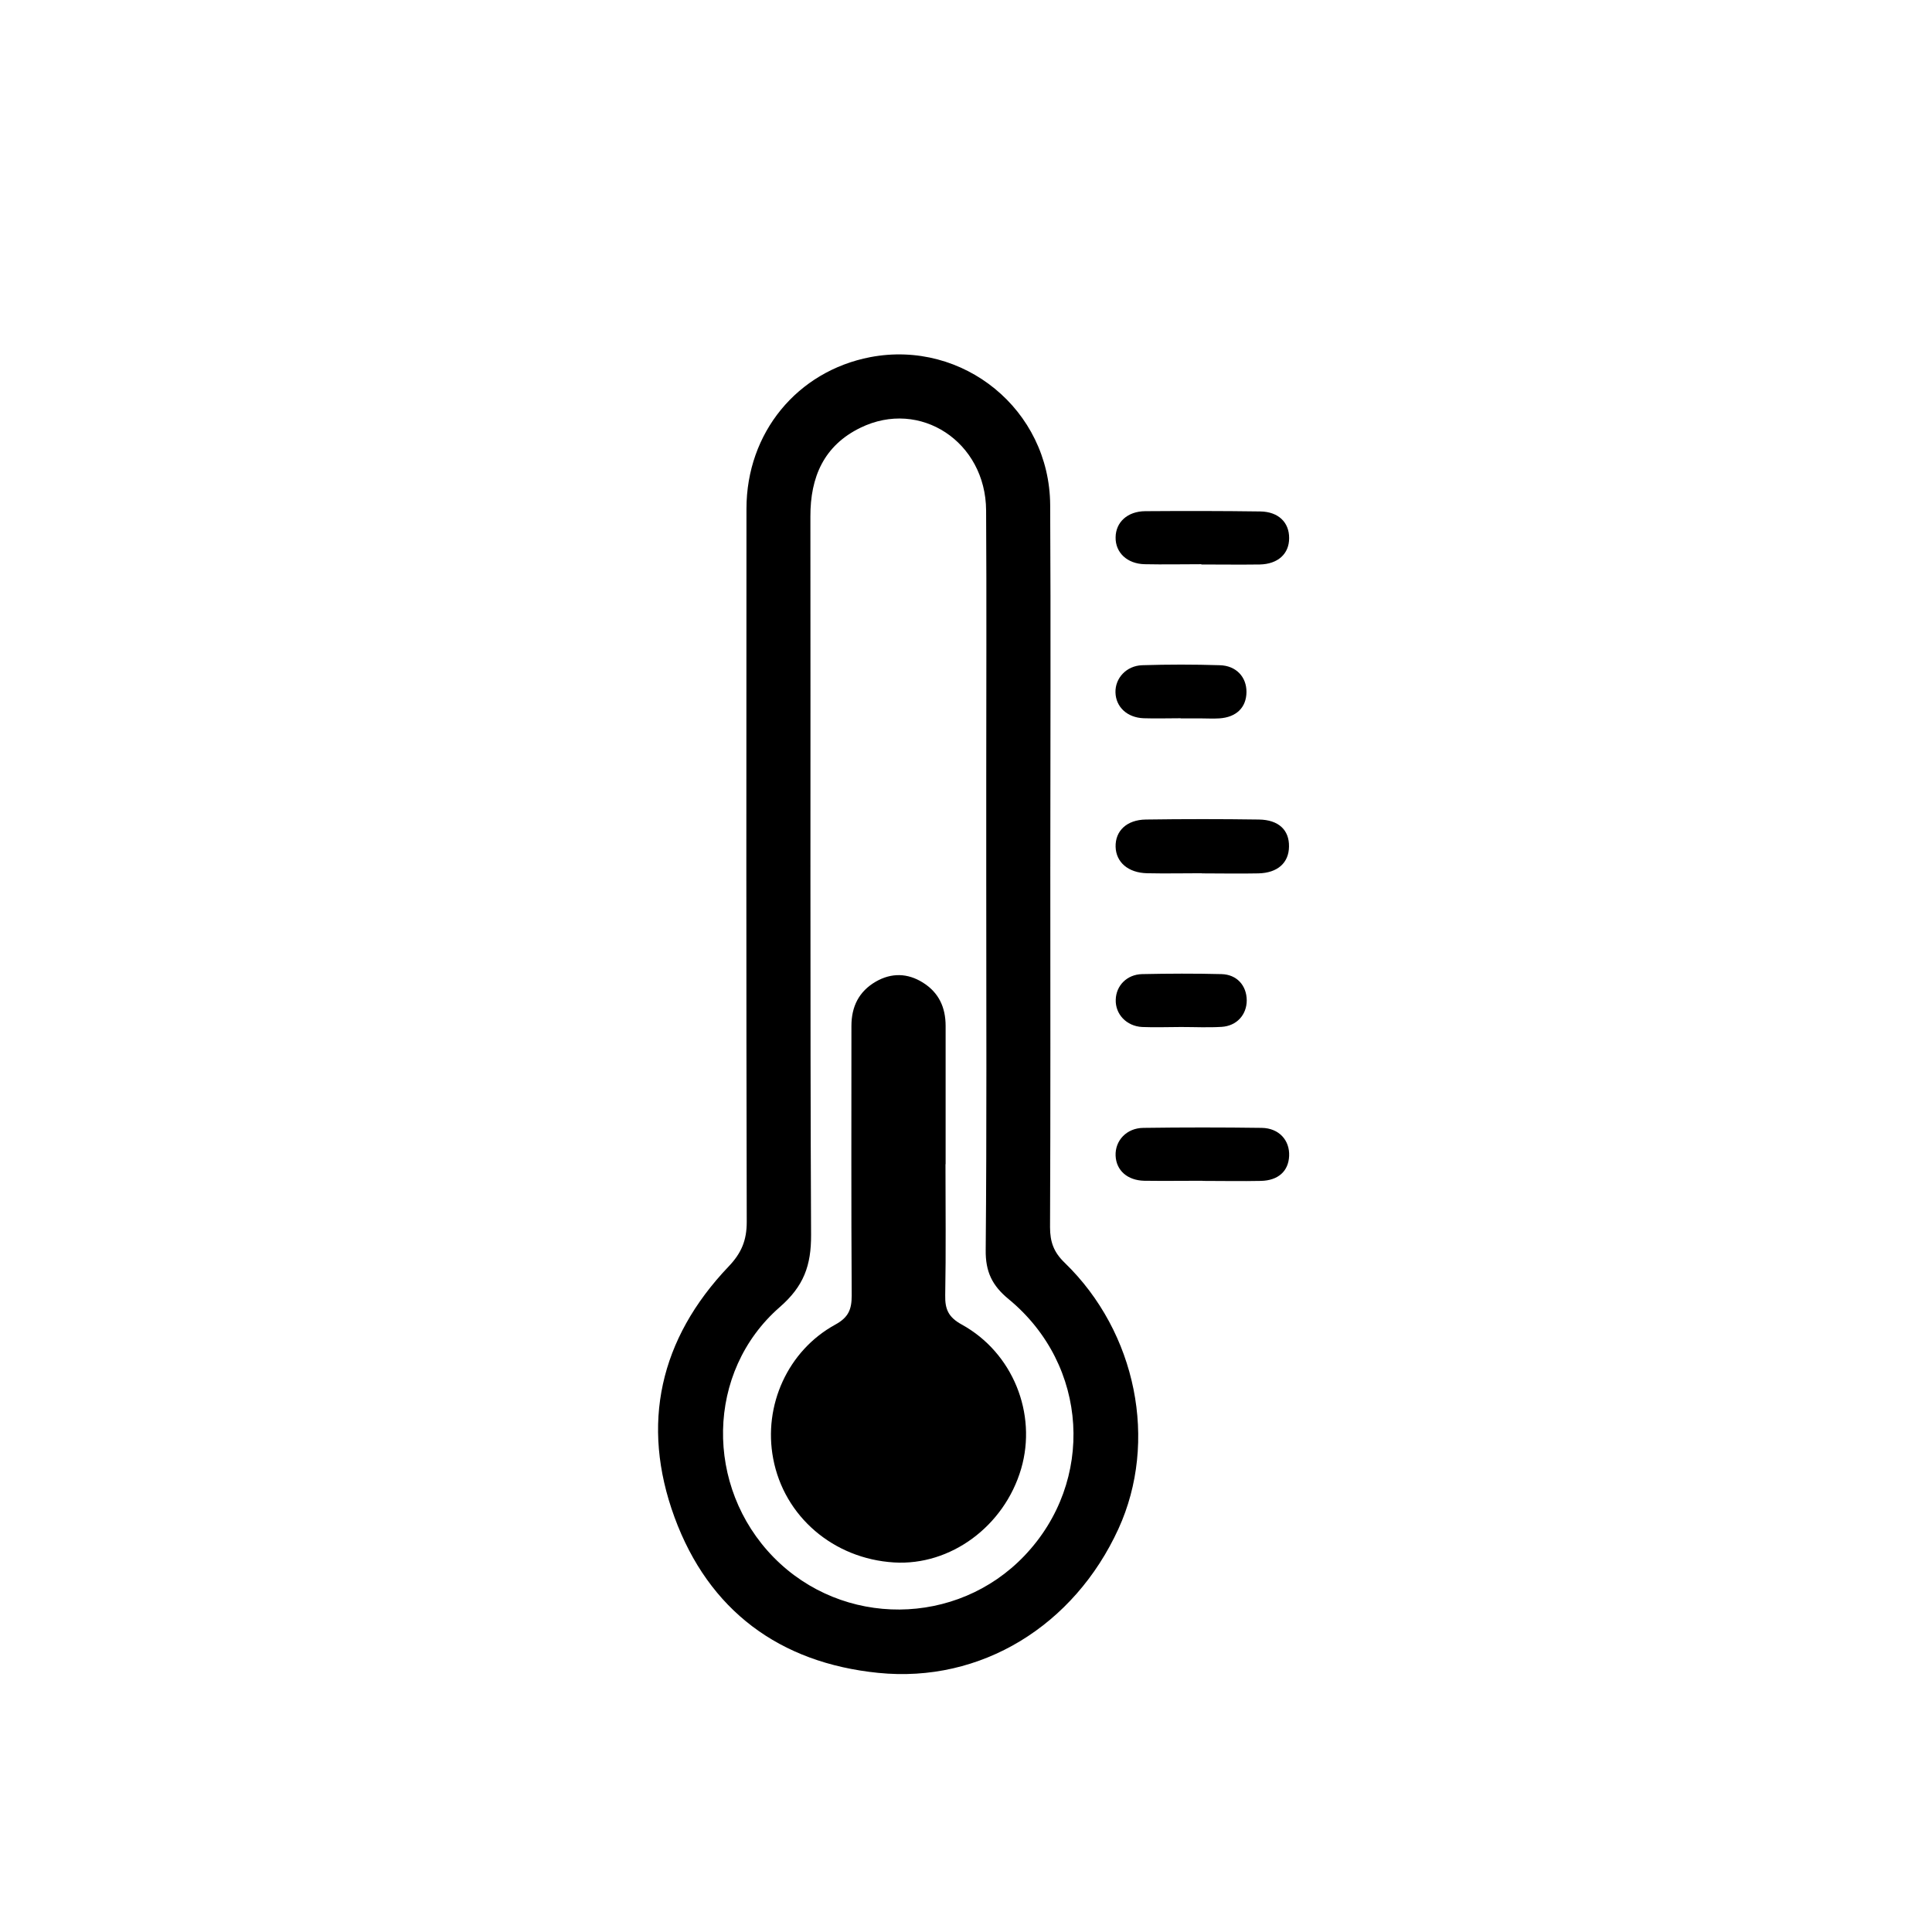 <?xml version="1.0" encoding="UTF-8"?><svg id="Ebene_1" xmlns="http://www.w3.org/2000/svg" viewBox="0 0 141.73 141.73"><defs><style>.cls-1{stroke-width:0px;}</style></defs><path class="cls-1" d="m77.05,63.61c0,8.81.02,17.61-.02,26.42,0,1.07.27,1.83,1.07,2.6,5.29,5.12,6.87,13.13,3.95,19.52-3.25,7.1-10.08,11.34-17.63,10.57-7.23-.73-12.43-4.58-14.94-11.42-2.5-6.82-1.08-13.09,3.96-18.38.96-1,1.34-1.94,1.34-3.28-.04-17.44-.03-34.88-.02-52.32,0-5.58,3.73-10.09,9.08-11.12,6.82-1.3,13.16,3.86,13.2,10.85.05,8.85.01,17.7.01,26.55Zm-4.7,1.42c0-2.65,0-5.29,0-7.94,0-6.55.03-13.1-.01-19.65-.03-5.03-4.84-8.2-9.22-6.06-2.67,1.3-3.68,3.61-3.67,6.51.02,17.57-.03,35.14.05,52.7.01,2.24-.53,3.76-2.3,5.3-5.43,4.74-5.51,13.19-.44,18.36,5.06,5.15,13.43,5.09,18.4-.13,5.19-5.45,4.71-13.97-1.16-18.81-1.22-1-1.71-2.02-1.69-3.61.08-8.89.04-17.79.04-26.68Z"/><path class="cls-1" d="m88.17,64.06c-1.34,0-2.68.03-4.02,0-1.39-.03-2.28-.81-2.31-1.94-.03-1.16.81-1.98,2.22-2,2.76-.04,5.53-.04,8.29,0,1.45.02,2.23.77,2.21,1.98-.01,1.19-.83,1.94-2.25,1.97-1.38.03-2.76,0-4.15,0Z"/><path class="cls-1" d="m88.22,86.62c-1.43,0-2.85.02-4.28,0-1.24-.03-2.05-.76-2.1-1.83-.05-1.11.8-2.04,2.04-2.05,2.89-.04,5.79-.04,8.68,0,1.27.02,2.06.91,2.01,2.06-.05,1.12-.8,1.8-2.07,1.83-1.42.03-2.85,0-4.28,0Z"/><path class="cls-1" d="m88.13,41.39c-1.39,0-2.77.03-4.16,0-1.29-.03-2.15-.86-2.13-1.97.01-1.11.87-1.91,2.17-1.92,2.82-.02,5.64-.02,8.45.02,1.32.02,2.12.8,2.11,1.96,0,1.15-.82,1.9-2.15,1.93-1.43.02-2.86,0-4.29,0h0Z"/><path class="cls-1" d="m86.61,52.69c-.91,0-1.81.03-2.72,0-1.21-.05-2.03-.83-2.06-1.89-.03-1.05.8-1.96,1.96-2,1.9-.06,3.8-.06,5.69,0,1.21.03,1.97.87,1.96,1.97-.01,1.13-.74,1.85-1.99,1.93-.47.03-.95,0-1.42,0-.47,0-.95,0-1.42,0,0,0,0,0,0,0Z"/><path class="cls-1" d="m86.64,75.34c-.95,0-1.9.04-2.85,0-1.16-.06-1.98-.95-1.94-2.01.03-1.03.82-1.84,1.93-1.87,1.94-.04,3.89-.05,5.83,0,1.13.03,1.84.84,1.85,1.92,0,1.06-.73,1.88-1.84,1.95-.99.06-1.99.01-2.98.01Z"/><path class="cls-1" d="m69.36,85.4c0,3.21.04,6.42-.02,9.63-.02,1.02.24,1.6,1.2,2.13,3.77,2.07,5.55,6.55,4.37,10.59-1.24,4.22-5.18,7.12-9.32,6.87-4.45-.27-8.07-3.37-8.87-7.62-.74-3.89,1.07-7.92,4.56-9.83.97-.53,1.2-1.12,1.2-2.13-.04-6.59-.02-13.19-.02-19.78,0-1.42.55-2.53,1.79-3.25,1.15-.66,2.33-.63,3.45.07,1.17.73,1.67,1.82,1.67,3.18,0,3.38,0,6.77,0,10.15Z"/></svg>